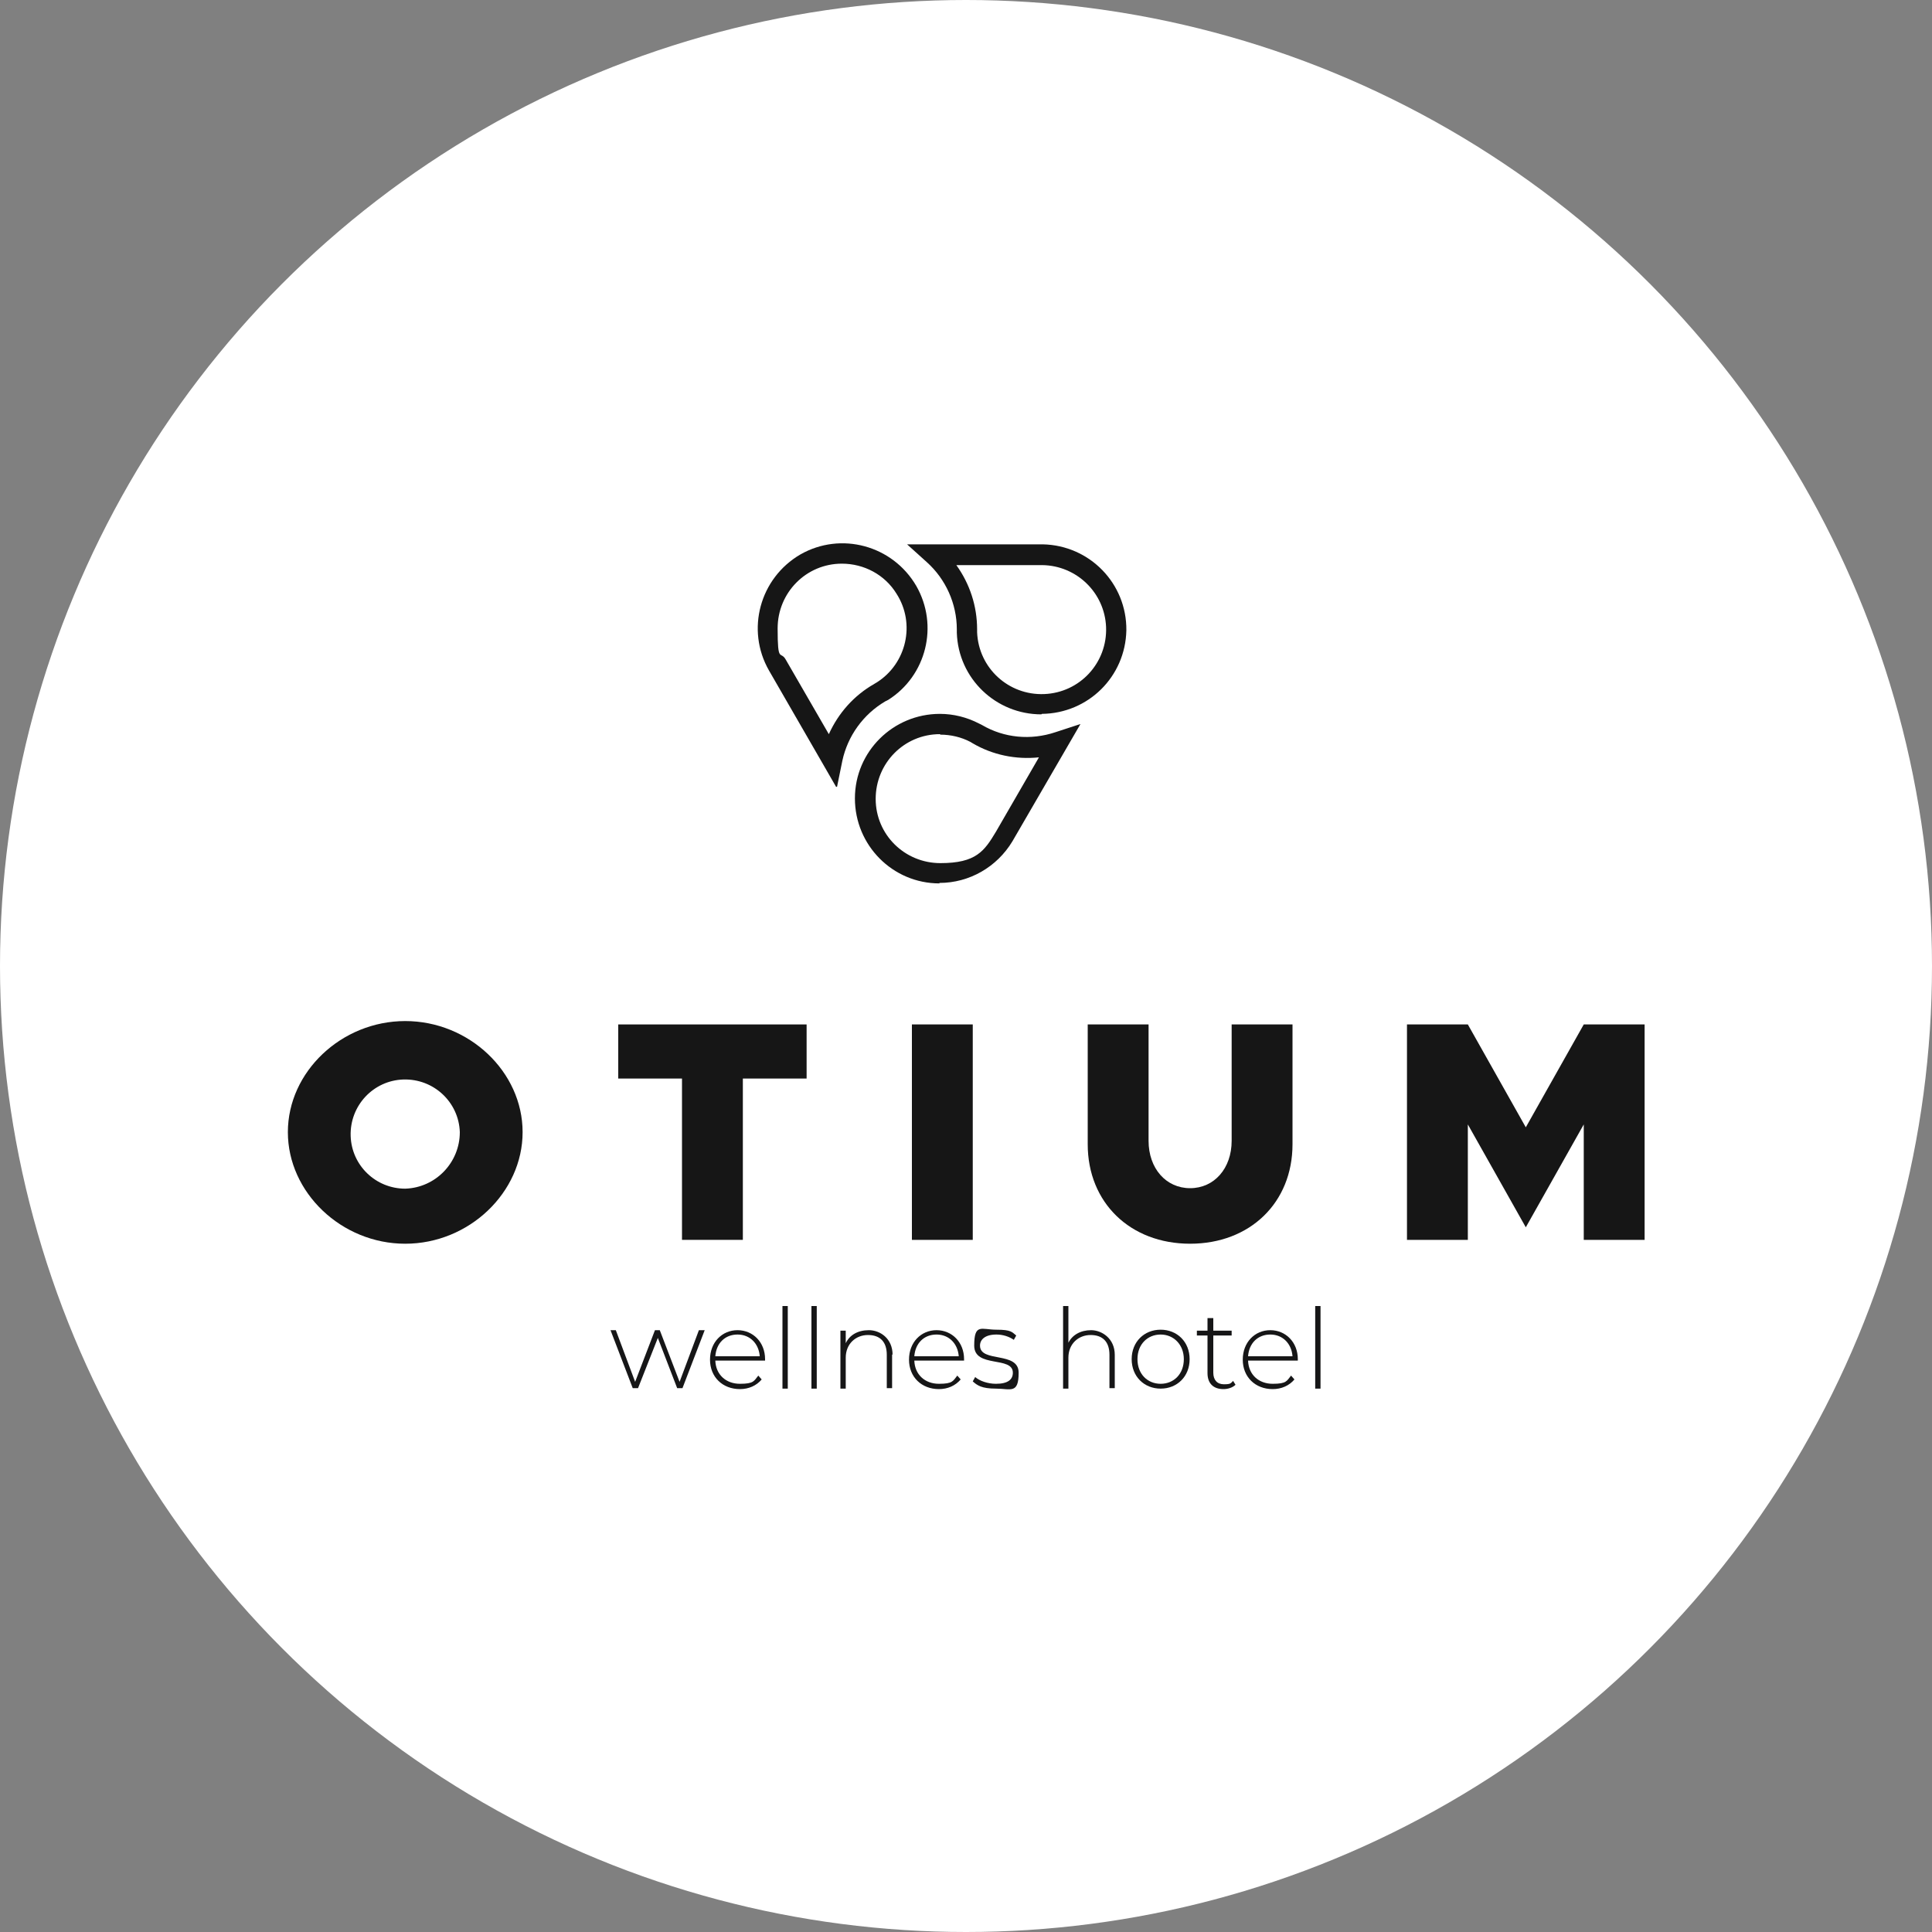 <?xml version="1.0" encoding="UTF-8"?>
<svg xmlns="http://www.w3.org/2000/svg" version="1.1" viewBox="0 0 400 400">
  <rect x="0" y="0" width="400" height="400" fill="#808080" stroke="none"/>
  <!-- Generator: Adobe Illustrator 29.1.0, SVG Export Plug-In . SVG Version: 2.1.0 Build 142)  -->
  <defs>
    <style>
      .st0 {
        fill: #fff;
      }

      .st1 {
        fill: #161617;
        opacity: 1;
      }

      .st2 {
        fill: #161616;
      }
    </style>
  </defs>
  <g id="Laag_1">
    <circle class="st0" cx="200" cy="200" r="200"/>
  </g>
  <g id="Laag_3">
    <g>
      <g id="Group_1207">
        <g id="Group_747">
          <path id="Path_534" class="st2" d="M215.6,147.9c-9.4,0-17.2-7.4-17.5-16.9v-.7c0-5.3-2.3-10.4-6.2-13.9l-4.1-3.7h28.1c9.7.2,17.4,8.1,17.3,17.8-.2,9.6-7.9,17.2-17.5,17.3h0ZM202.3,130.9c.3,7.4,6.5,13.1,13.9,12.8,7.4-.3,13.1-6.5,12.8-13.9-.3-7.1-6.1-12.7-13.2-12.8h-17.8c2.8,3.9,4.3,8.5,4.3,13.3v.6h0Z"/>
        </g>
        <g id="Group_748">
          <path id="Path_535" class="st2" d="M173.1,162.9l-13.9-24.1c-4.8-8.4-1.9-19.1,6.5-24,8.4-4.8,19.1-1.9,24,6.5,4.7,8.2,2.1,18.6-5.8,23.6l-.6.3c-4.6,2.7-7.8,7.2-8.9,12.3l-1.1,5.4h0ZM174.3,116.7c-7.4,0-13.3,6-13.3,13.4s.6,4.5,1.7,6.5l8.9,15.4c2-4.4,5.2-8,9.4-10.4l.5-.3c6.2-3.9,8.1-12.2,4.1-18.4-2.4-3.9-6.7-6.2-11.3-6.2h0Z"/>
        </g>
        <g id="Group_749">
          <path id="Path_536" class="st2" d="M194.5,182.9c-9.7,0-17.5-7.9-17.5-17.6,0-9.7,7.9-17.5,17.6-17.5,2.8,0,5.6.7,8.1,2l.6.3c4.6,2.7,10.1,3.2,15.2,1.5l5.2-1.7-14.1,24.3c-3.2,5.3-8.9,8.6-15.1,8.6ZM194.6,152c-7.4,0-13.3,6-13.3,13.4s6,13.3,13.4,13.3,9.1-2.5,11.5-6.5l8.9-15.4c-4.8.5-9.6-.5-13.7-2.9l-.5-.3c-1.9-1-4.1-1.5-6.2-1.5h0Z"/>
        </g>
        <path id="Path_537" class="st2" d="M59.6,234.4c0-12.5,11.1-23,24.3-23s24.3,10.5,24.3,23-11.1,23.1-24.3,23.1-24.3-10.6-24.3-23.1ZM95.2,234.4c-.2-6.2-5.4-11.1-11.7-10.9-6.2.2-11.1,5.4-10.9,11.7.2,6.1,5.2,10.9,11.3,10.9,6.3-.2,11.3-5.4,11.3-11.7h0Z"/>
        <path id="Path_538" class="st2" d="M141.2,223.3h-13.2v-11.2h39v11.2h-13.2v33.4h-12.6v-33.4h0Z"/>
        <path id="Path_539" class="st2" d="M188.8,212.1h12.6v44.6h-12.6s0-44.6,0-44.6Z"/>
        <path id="Path_540" class="st2" d="M225.2,236.9v-24.8h12.6v24.1c0,5.7,3.6,9.8,8.6,9.8s8.6-4.1,8.6-9.8v-24.1h12.6v24.8c0,12.1-8.8,20.6-21.2,20.6s-21.2-8.5-21.2-20.6Z"/>
        <path id="Path_541" class="st2" d="M291.3,212.1h12.6l12,21.3,12-21.3h12.6v44.6h-12.6v-23.9l-12,21.3-12-21.3v23.9h-12.6v-44.6h0Z"/>
      </g>
      <g>
        <path class="st1" d="M145.9,275.4l-4.6,12h-1.1l-4-10.4-4.1,10.4h-1.1l-4.6-12h1.1l4,10.7,4.1-10.7h1l4.1,10.7,4-10.7h1.1Z"/>
        <path class="st1" d="M158.4,281.7h-10.3c.1,2.9,2.2,4.8,5.1,4.8s2.9-.6,3.8-1.7l.7.8c-1.1,1.3-2.7,2-4.5,2-3.6,0-6.2-2.5-6.2-6.1s2.5-6.1,5.7-6.1,5.7,2.5,5.7,6,0,.2,0,.3ZM148.1,280.8h9.2c-.2-2.6-2-4.5-4.6-4.5s-4.4,1.8-4.6,4.5Z"/>
        <path class="st1" d="M162,270.4h1.1v17.1h-1.1v-17.1Z"/>
        <path class="st1" d="M168,270.4h1.1v17.1h-1.1v-17.1Z"/>
        <path class="st1" d="M184.7,280.4v7h-1.1v-6.9c0-2.7-1.4-4.1-3.9-4.1s-4.6,1.8-4.6,4.7v6.4h-1.1v-12h1.1v2.6c.8-1.7,2.5-2.7,4.8-2.7s4.9,1.7,4.9,5.1Z"/>
        <path class="st1" d="M199.6,281.7h-10.3c.1,2.9,2.2,4.8,5.1,4.8s2.9-.6,3.8-1.7l.7.8c-1.1,1.3-2.7,2-4.5,2-3.6,0-6.2-2.5-6.2-6.1s2.5-6.1,5.7-6.1,5.7,2.5,5.7,6,0,.2,0,.3ZM189.3,280.8h9.2c-.2-2.6-2-4.5-4.6-4.5s-4.4,1.8-4.6,4.5Z"/>
        <path class="st1" d="M201.4,286l.5-.9c.9.8,2.6,1.4,4.3,1.4,2.5,0,3.5-.9,3.5-2.3,0-3.5-8-.9-8-5.6s1.5-3.3,4.6-3.3,3.2.5,4.1,1.2l-.5.9c-1-.7-2.3-1.1-3.6-1.1-2.3,0-3.4,1-3.4,2.3,0,3.6,8,1.1,8,5.6s-1.7,3.3-4.7,3.3-3.9-.7-4.8-1.5Z"/>
        <path class="st1" d="M230.8,280.4v7h-1.1v-6.9c0-2.7-1.4-4.1-3.9-4.1s-4.6,1.8-4.6,4.7v6.4h-1.1v-17.1h1.1v7.6c.8-1.6,2.5-2.6,4.7-2.6s4.9,1.7,4.9,5.1Z"/>
        <path class="st1" d="M234.3,281.4c0-3.6,2.6-6.1,6-6.1s6,2.5,6,6.1-2.6,6.1-6,6.1-6-2.5-6-6.1ZM245.1,281.4c0-3-2.1-5.1-4.8-5.1s-4.8,2-4.8,5.1,2.1,5.1,4.8,5.1,4.8-2,4.8-5.1Z"/>
        <path class="st1" d="M255.8,286.7c-.6.6-1.6.9-2.5.9-2.1,0-3.3-1.2-3.3-3.3v-7.8h-2.2v-1h2.2v-2.6h1.2v2.6h3.8v1h-3.8v7.7c0,1.5.8,2.4,2.2,2.4s1.4-.2,1.9-.7l.5.8Z"/>
        <path class="st1" d="M268.7,281.7h-10.3c.1,2.9,2.2,4.8,5.1,4.8s2.9-.6,3.8-1.7l.7.8c-1.1,1.3-2.7,2-4.5,2-3.6,0-6.2-2.5-6.2-6.1s2.5-6.1,5.7-6.1,5.7,2.5,5.7,6,0,.2,0,.3ZM258.4,280.8h9.2c-.2-2.6-2-4.5-4.6-4.5s-4.4,1.8-4.6,4.5Z"/>
        <path class="st1" d="M272.3,270.4h1.1v17.1h-1.1v-17.1Z"/>
      </g>
    </g>
  </g>
</svg>